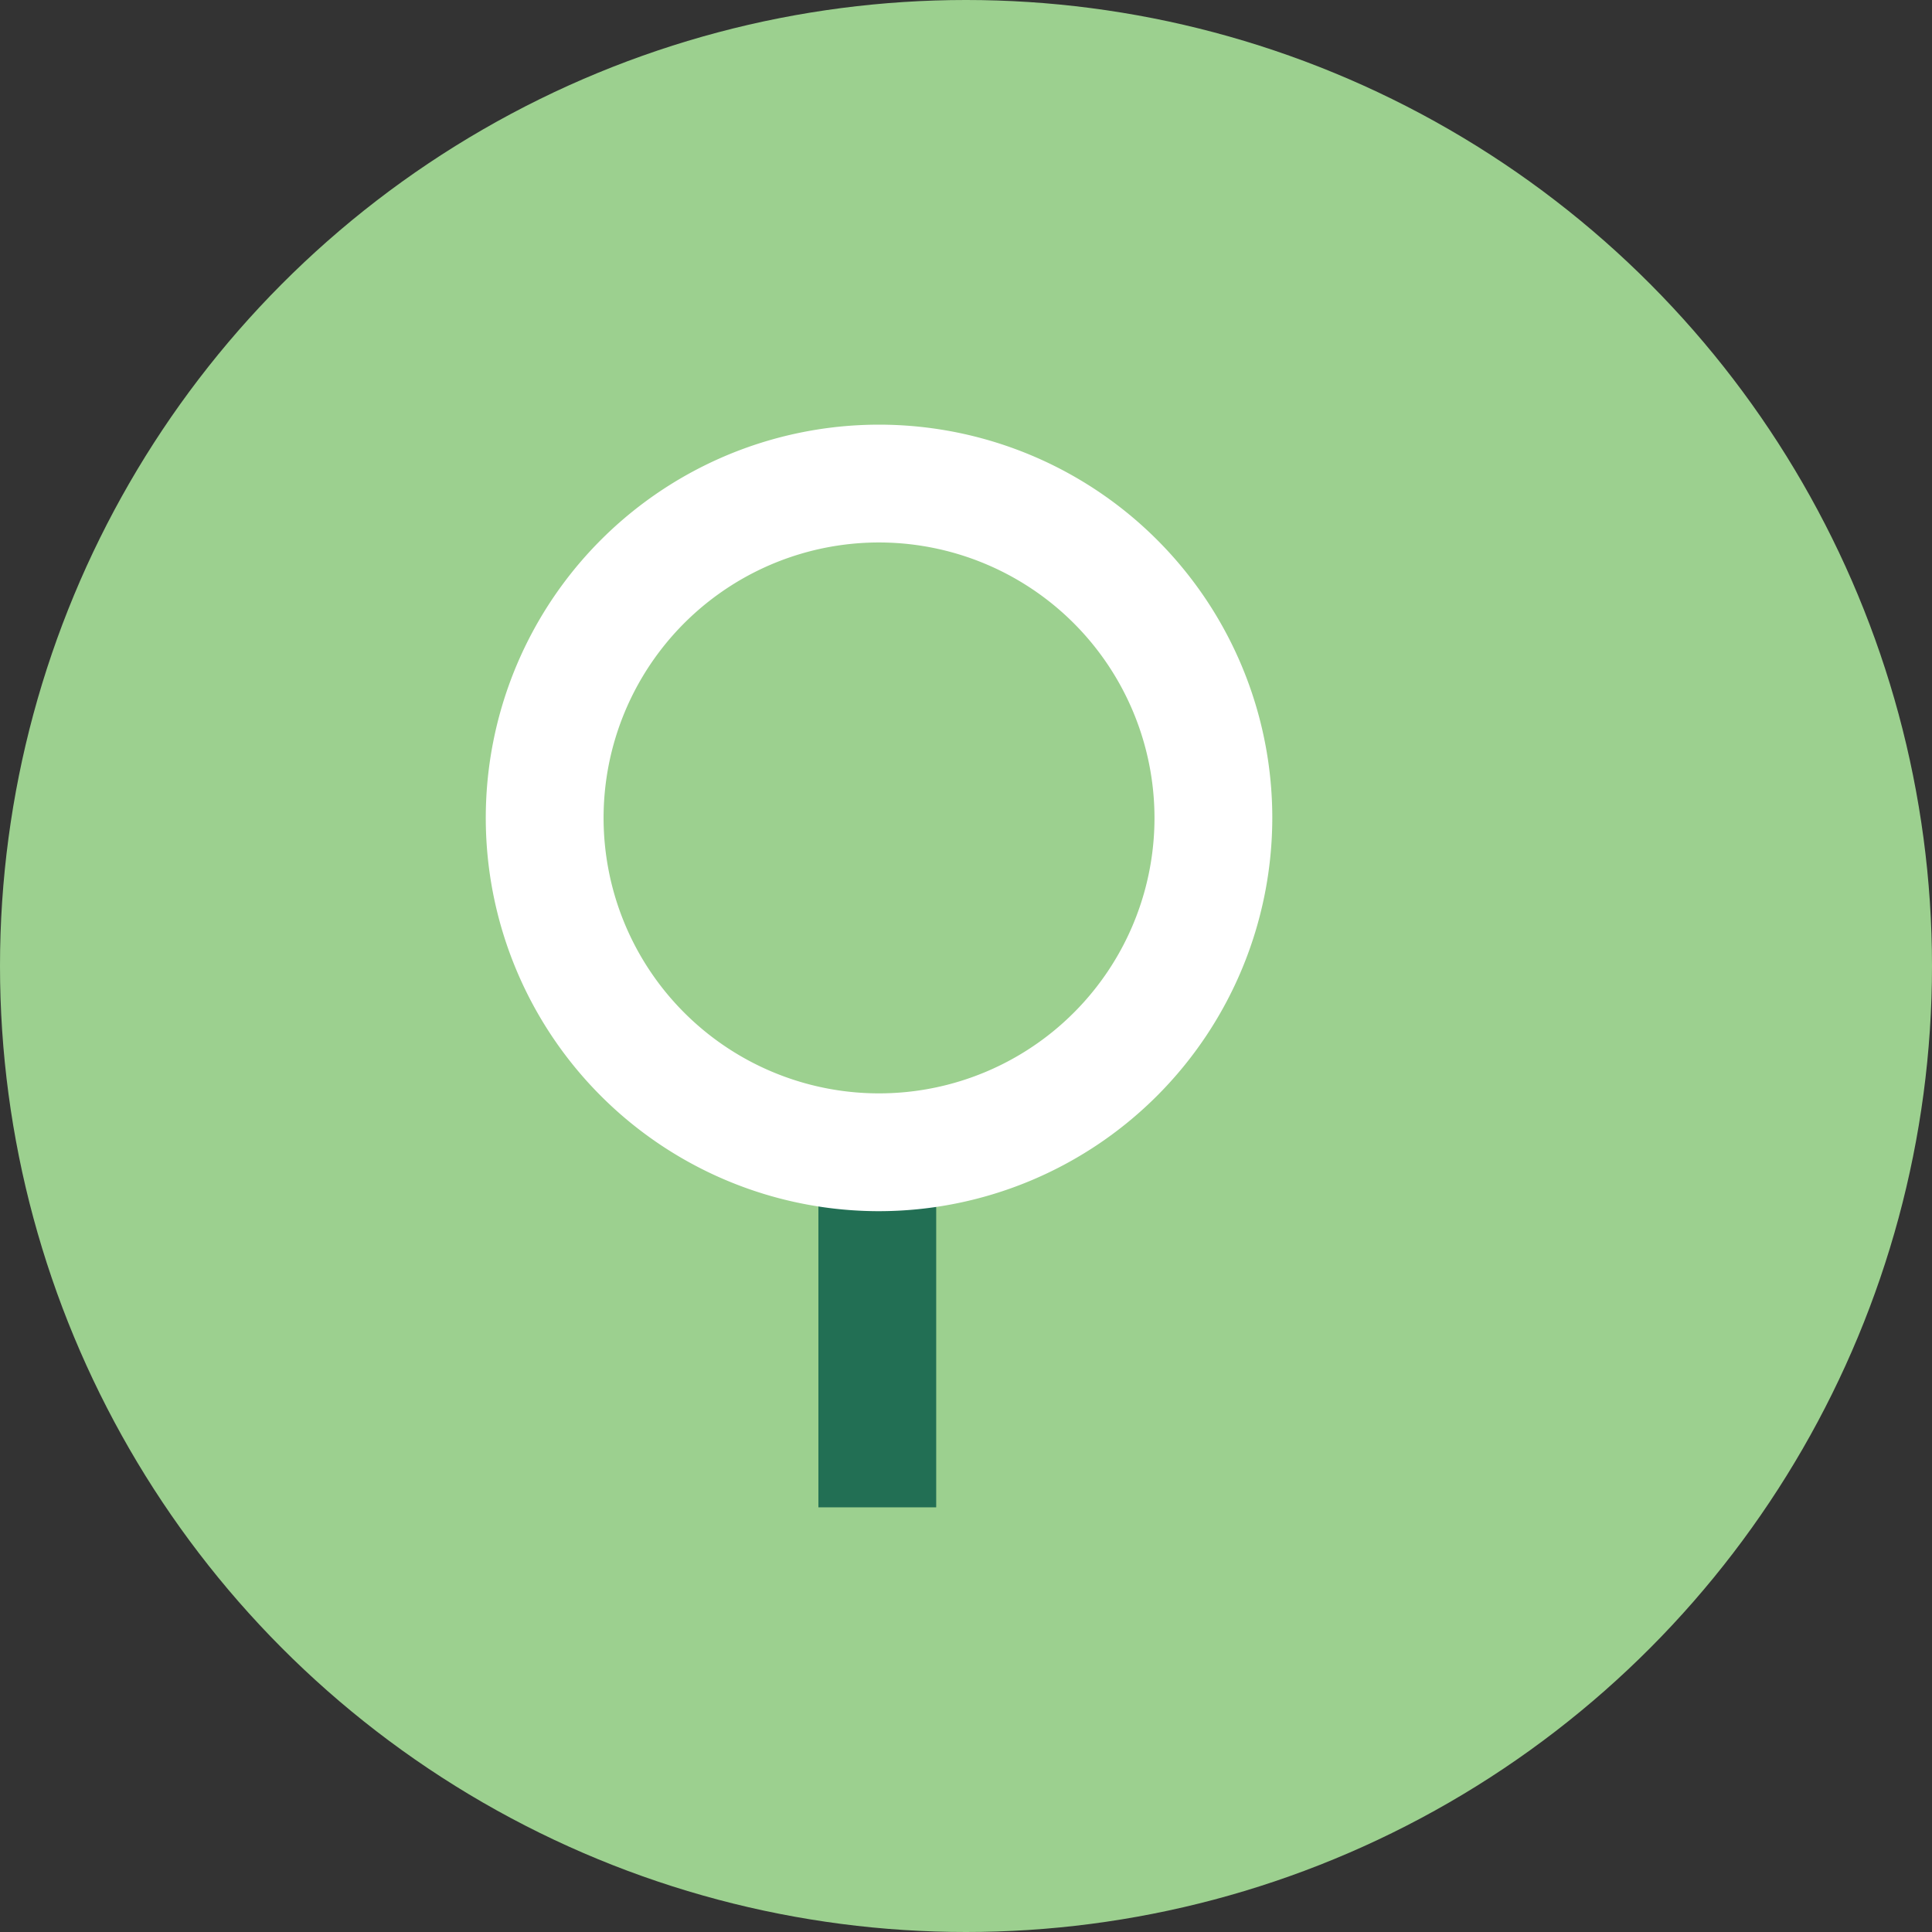 <?xml version="1.0" encoding="UTF-8"?> <svg xmlns="http://www.w3.org/2000/svg" xmlns:xlink="http://www.w3.org/1999/xlink" width="82" height="82" viewBox="0 0 82 82"><rect x="0" y="0" width="82" height="82" fill="#333333" stroke="none"/><defs><clipPath id="clip-path"><rect id="Rectangle_103" data-name="Rectangle 103" width="33.381" height="45.952" transform="translate(0 0)" fill="none"></rect></clipPath></defs><g id="Group_176" data-name="Group 176" transform="translate(-1001 -677)"><circle id="Ellipse_38" data-name="Ellipse 38" cx="41" cy="41" r="41" transform="translate(1001 677)" fill="#9cd08f"></circle><g id="Group_159" data-name="Group 159" transform="translate(1021.619 695.024)"><rect id="Rectangle_102" data-name="Rectangle 102" width="4.999" height="15.07" transform="translate(14.117 30.882)" fill="#226f54"></rect><g id="Group_158" data-name="Group 158"><g id="Group_157" data-name="Group 157" clip-path="url(#clip-path)"><path id="Path_240" data-name="Path 240" d="M16.691,33.382a16.691,16.691,0,1,1,16.69-16.691,16.709,16.709,0,0,1-16.69,16.691M16.691,5a11.691,11.691,0,1,0,11.69,11.691A11.7,11.7,0,0,0,16.691,5" fill="#fff"></path></g></g></g></g></svg> 